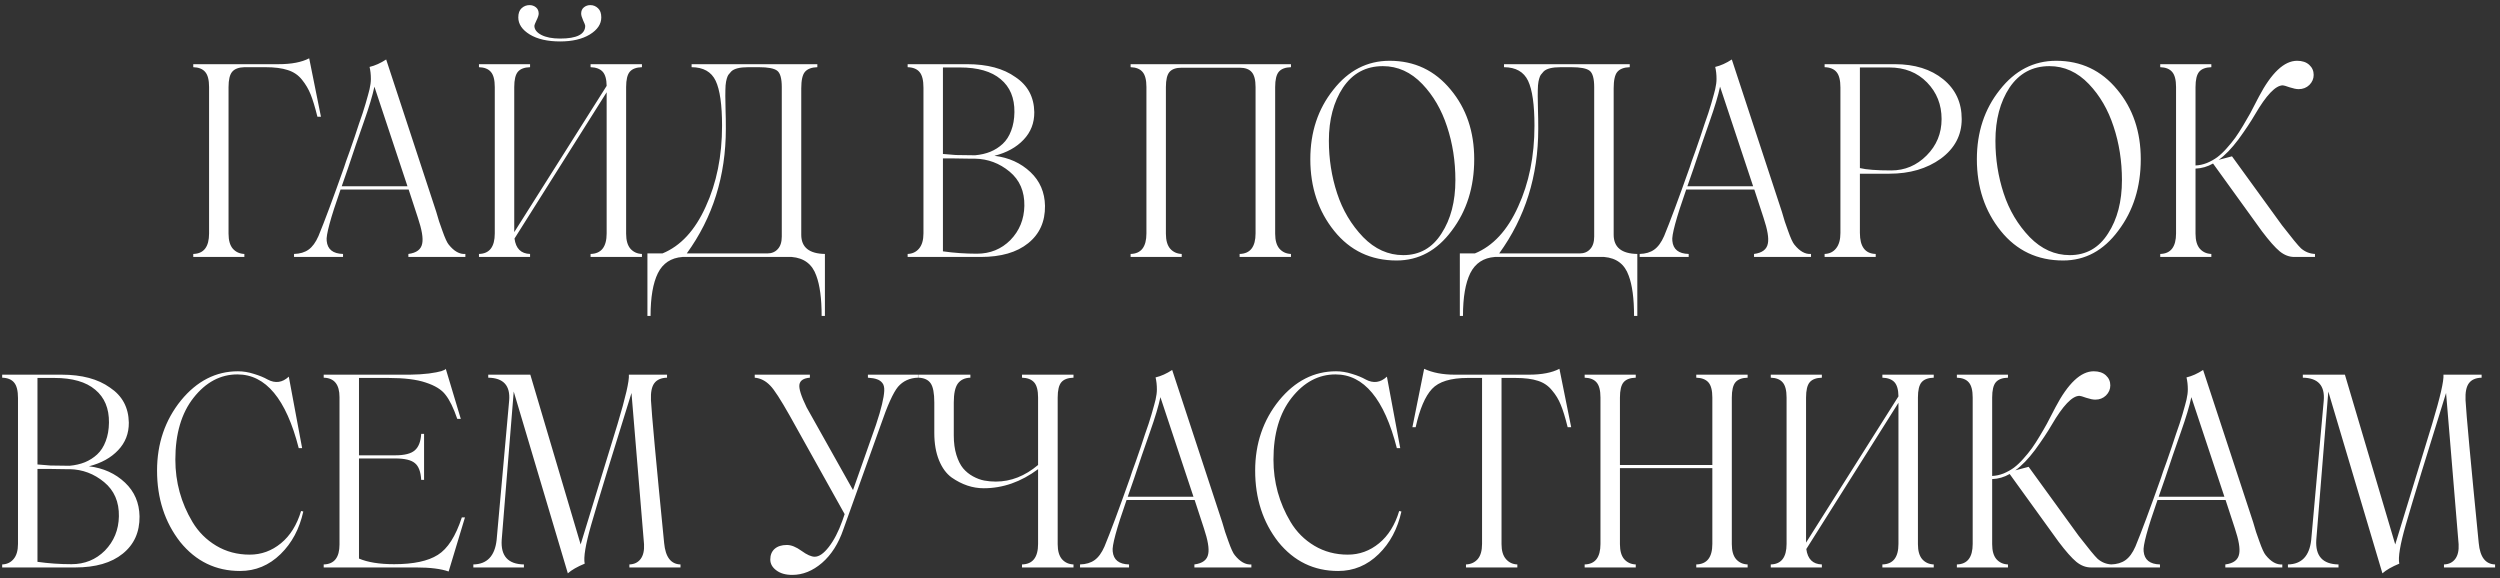 <?xml version="1.0" encoding="UTF-8"?> <svg xmlns="http://www.w3.org/2000/svg" width="467" height="108" viewBox="0 0 467 108" fill="none"><rect x="0" y="0" width="467" height="108" fill="#333333" stroke="none"/><path d="M57.756 10.891L59.953 21.804H59.294C58.838 19.981 58.415 18.589 58.024 17.629C57.634 16.652 57.097 15.741 56.413 14.895C55.73 14.032 54.842 13.43 53.752 13.088C52.678 12.73 51.278 12.551 49.553 12.551H45.647C44.589 12.583 43.832 12.868 43.376 13.405C42.92 13.942 42.692 14.895 42.692 16.262V43.654C42.692 44.908 42.961 45.843 43.498 46.462C44.051 47.08 44.768 47.406 45.647 47.438V48H36.101V47.438C38.07 47.39 39.055 46.112 39.055 43.605V16.262C39.055 14.927 38.81 13.983 38.322 13.43C37.85 12.876 37.11 12.583 36.101 12.551V11.989H52.043C54.452 11.989 56.356 11.623 57.756 10.891ZM81.486 39.553L82.023 41.359L82.634 43.093C83.122 44.476 83.521 45.347 83.83 45.705C84.823 46.942 85.856 47.52 86.931 47.438V48H76.286V47.438C77.816 47.243 78.679 46.584 78.874 45.461C79.069 44.484 78.801 42.898 78.068 40.7L76.335 35.402H63.615C61.727 40.79 60.865 43.988 61.027 44.997C61.174 46.576 62.191 47.39 64.079 47.438V48H54.924V47.438C56.031 47.406 56.934 47.137 57.634 46.633C58.35 46.128 58.968 45.282 59.489 44.094C60.596 41.425 62.191 37.144 64.274 31.252C64.437 30.699 64.787 29.698 65.324 28.249L66.276 25.49L67.033 23.195C67.57 21.698 67.985 20.436 68.278 19.411C68.669 18.06 68.921 17.141 69.035 16.652C69.198 15.936 69.279 15.301 69.279 14.748C69.279 13.934 69.198 13.185 69.035 12.502C70.061 12.258 71.094 11.794 72.136 11.11L81.486 39.553ZM63.835 34.792H76.115L69.939 16.189C69.597 17.816 68.946 19.989 67.985 22.707L66.472 27.053L65.031 31.35L63.835 34.792ZM104.631 7.741C102.287 7.741 100.399 7.31 98.967 6.447C97.534 5.568 96.818 4.502 96.818 3.249C96.818 2.484 97.022 1.914 97.429 1.54C97.852 1.149 98.348 0.954 98.918 0.954C99.374 0.954 99.772 1.092 100.114 1.369C100.456 1.646 100.627 2.036 100.627 2.541C100.627 2.834 100.489 3.257 100.212 3.811C99.951 4.364 99.821 4.698 99.821 4.812C99.821 5.495 100.253 6.065 101.115 6.521C101.994 6.976 103.166 7.204 104.631 7.204C107.756 7.204 109.318 6.407 109.318 4.812C109.318 4.698 109.188 4.364 108.928 3.811C108.684 3.257 108.562 2.834 108.562 2.541C108.562 2.036 108.732 1.646 109.074 1.369C109.416 1.092 109.815 0.954 110.271 0.954C110.824 0.954 111.304 1.149 111.711 1.54C112.118 1.914 112.321 2.484 112.321 3.249C112.321 4.502 111.605 5.568 110.173 6.447C108.741 7.31 106.893 7.741 104.631 7.741ZM119.914 12.551C118.856 12.583 118.099 12.868 117.644 13.405C117.188 13.942 116.96 14.895 116.96 16.262V43.654C116.96 44.908 117.229 45.843 117.766 46.462C118.319 47.08 119.035 47.406 119.914 47.438V48H110.319V47.438C112.321 47.39 113.322 46.112 113.322 43.605V17.238L96.11 44.558C96.355 46.429 97.323 47.39 99.016 47.438V48H89.47V47.438C91.439 47.39 92.424 46.112 92.424 43.605V16.262C92.424 14.927 92.18 13.983 91.691 13.43C91.219 12.876 90.479 12.583 89.47 12.551V11.989H99.016V12.551C97.958 12.583 97.201 12.868 96.745 13.405C96.289 13.942 96.061 14.895 96.061 16.262V43.361L113.322 16.042C113.306 14.789 113.054 13.902 112.565 13.381C112.077 12.86 111.328 12.583 110.319 12.551V11.989H119.914V12.551ZM149.675 43.85C149.675 46.193 151.148 47.39 154.094 47.438V59.011H153.483C153.483 55.772 153.15 53.265 152.482 51.491C151.734 49.359 150.204 48.195 147.893 48H127.482C125.35 48.163 123.82 49.172 122.893 51.027C121.981 52.883 121.525 55.544 121.525 59.011H120.939V47.341H123.747C127.132 45.957 129.826 43.044 131.828 38.601C133.863 34.19 134.88 29.152 134.88 23.488C134.88 19.566 134.481 16.766 133.684 15.09C132.886 13.413 131.389 12.567 129.191 12.551V11.989H152.678V12.551C151.604 12.583 150.83 12.876 150.358 13.43C149.903 13.967 149.675 14.992 149.675 16.506V43.85ZM146.037 44.191V16.262C146.037 14.667 145.752 13.649 145.183 13.21C144.613 12.771 143.465 12.551 141.74 12.551H139.787C138.192 12.551 137.126 12.819 136.589 13.356C136.345 13.617 136.166 13.829 136.052 13.991C135.954 14.138 135.856 14.374 135.759 14.699C135.661 15.008 135.588 15.424 135.539 15.944C135.507 16.449 135.49 17.116 135.49 17.946C135.49 18.955 135.507 19.891 135.539 20.754C135.572 21.584 135.588 22.683 135.588 24.05C135.588 32.871 133.155 40.635 128.288 47.341H143.327C144.141 47.341 144.792 47.072 145.28 46.535C145.785 45.998 146.037 45.217 146.037 44.191ZM195.207 38.454C195.24 41.4 194.19 43.727 192.058 45.437C189.942 47.145 186.988 48 183.195 48H169.548V47.438C170.427 47.406 171.135 47.072 171.672 46.438C172.225 45.786 172.502 44.842 172.502 43.605V16.359C172.502 14.992 172.258 14.024 171.77 13.454C171.298 12.884 170.557 12.583 169.548 12.551V11.989H180.656C184.432 11.989 187.443 12.795 189.689 14.406C191.984 15.936 193.156 18.117 193.205 20.949C193.221 22.967 192.554 24.685 191.203 26.101C189.868 27.517 188.054 28.518 185.759 29.104C188.444 29.429 190.69 30.446 192.497 32.155C194.255 33.815 195.158 35.915 195.207 38.454ZM179.289 12.6H176.14V28.762L178.557 28.957L182.146 29.006C183.203 28.908 184.156 28.689 185.002 28.347C185.865 27.989 186.63 27.5 187.297 26.882C187.98 26.247 188.509 25.425 188.884 24.416C189.274 23.407 189.478 22.251 189.494 20.949C189.527 18.296 188.672 16.245 186.931 14.797C185.205 13.332 182.658 12.6 179.289 12.6ZM191.35 38.454C191.398 35.752 190.479 33.62 188.591 32.058C186.703 30.495 184.554 29.689 182.146 29.641H181.804H181.291L178.093 29.592H176.14V46.95C178.19 47.243 180.306 47.39 182.487 47.39C184.961 47.39 187.045 46.543 188.737 44.851C190.43 43.109 191.301 40.977 191.35 38.454ZM241.154 12.551C240.096 12.583 239.34 12.868 238.884 13.405C238.428 13.942 238.2 14.895 238.2 16.262V43.654C238.2 44.908 238.469 45.843 239.006 46.462C239.559 47.08 240.275 47.406 241.154 47.438V48H231.56V47.438C233.545 47.39 234.538 46.112 234.538 43.605V16.262C234.538 14.927 234.294 13.991 233.806 13.454C233.334 12.917 232.585 12.648 231.56 12.648H220.744C219.686 12.648 218.929 12.909 218.474 13.43C218.018 13.95 217.79 14.895 217.79 16.262V43.654C217.79 44.908 218.059 45.843 218.596 46.462C219.149 47.08 219.865 47.406 220.744 47.438V48H211.198V47.438C213.168 47.39 214.152 46.112 214.152 43.605V16.262C214.152 14.927 213.908 13.983 213.42 13.43C212.948 12.876 212.207 12.583 211.198 12.551V11.989H241.154V12.551ZM260.881 48.659C256.079 48.659 252.198 46.82 249.235 43.142C246.257 39.447 244.768 34.979 244.768 29.738C244.768 24.693 246.192 20.38 249.04 16.799C251.872 13.169 255.388 11.354 259.587 11.354C264.226 11.354 268.026 13.153 270.988 16.75C273.918 20.266 275.383 24.595 275.383 29.738C275.383 34.947 273.983 39.398 271.184 43.093C268.433 46.804 264.999 48.659 260.881 48.659ZM271.867 33.645C271.867 30.096 271.346 26.76 270.305 23.635C269.279 20.494 267.741 17.849 265.69 15.7C263.558 13.47 261.101 12.355 258.317 12.355C255.16 12.355 252.678 13.69 250.871 16.359C249.113 19.029 248.234 22.341 248.234 26.296C248.234 29.714 248.747 32.985 249.772 36.11C250.798 39.252 252.417 41.978 254.631 44.289C256.828 46.535 259.326 47.658 262.126 47.658C265.186 47.658 267.57 46.307 269.279 43.605C271.005 40.953 271.867 37.632 271.867 33.645ZM301.433 43.85C301.433 46.193 302.906 47.39 305.852 47.438V59.011H305.241C305.241 55.772 304.908 53.265 304.24 51.491C303.492 49.359 301.962 48.195 299.65 48H279.24C277.108 48.163 275.578 49.172 274.65 51.027C273.739 52.883 273.283 55.544 273.283 59.011H272.697V47.341H275.505C278.89 45.957 281.584 43.044 283.586 38.601C285.62 34.19 286.638 29.152 286.638 23.488C286.638 19.566 286.239 16.766 285.441 15.09C284.644 13.413 283.146 12.567 280.949 12.551V11.989H304.436V12.551C303.361 12.583 302.588 12.876 302.116 13.43C301.66 13.967 301.433 14.992 301.433 16.506V43.85ZM297.795 44.191V16.262C297.795 14.667 297.51 13.649 296.94 13.21C296.371 12.771 295.223 12.551 293.498 12.551H291.545C289.95 12.551 288.884 12.819 288.347 13.356C288.103 13.617 287.924 13.829 287.81 13.991C287.712 14.138 287.614 14.374 287.517 14.699C287.419 15.008 287.346 15.424 287.297 15.944C287.264 16.449 287.248 17.116 287.248 17.946C287.248 18.955 287.264 19.891 287.297 20.754C287.329 21.584 287.346 22.683 287.346 24.05C287.346 32.871 284.912 40.635 280.046 47.341H295.085C295.899 47.341 296.55 47.072 297.038 46.535C297.543 45.998 297.795 45.217 297.795 44.191ZM332.854 39.553L333.391 41.359L334.001 43.093C334.489 44.476 334.888 45.347 335.197 45.705C336.19 46.942 337.224 47.52 338.298 47.438V48H327.653V47.438C329.183 47.243 330.046 46.584 330.241 45.461C330.437 44.484 330.168 42.898 329.436 40.7L327.702 35.402H314.982C313.094 40.79 312.232 43.988 312.395 44.997C312.541 46.576 313.558 47.39 315.446 47.438V48H306.291V47.438C307.398 47.406 308.301 47.137 309.001 46.633C309.717 46.128 310.336 45.282 310.856 44.094C311.963 41.425 313.558 37.144 315.642 31.252C315.804 30.699 316.154 29.698 316.691 28.249L317.644 25.49L318.4 23.195C318.938 21.698 319.353 20.436 319.646 19.411C320.036 18.06 320.288 17.141 320.402 16.652C320.565 15.936 320.646 15.301 320.646 14.748C320.646 13.934 320.565 13.185 320.402 12.502C321.428 12.258 322.461 11.794 323.503 11.11L332.854 39.553ZM315.202 34.792H327.482L321.306 16.189C320.964 17.816 320.313 19.989 319.353 22.707L317.839 27.053L316.398 31.35L315.202 34.792ZM353.947 11.989C357.658 11.989 360.669 12.925 362.98 14.797C365.292 16.669 366.447 19.151 366.447 22.243C366.447 25.254 365.145 27.72 362.541 29.641C359.937 31.512 356.739 32.448 352.946 32.448H347.429V43.508C347.429 46.079 348.413 47.39 350.383 47.438V48H340.837V47.438C341.748 47.406 342.465 47.056 342.985 46.389C343.522 45.721 343.791 44.761 343.791 43.508V16.359C343.791 14.992 343.547 14.024 343.059 13.454C342.587 12.884 341.846 12.583 340.837 12.551V11.989H353.947ZM353.288 31.838C355.827 31.838 358.024 30.91 359.88 29.055C361.752 27.183 362.688 24.912 362.688 22.243C362.688 19.541 361.784 17.263 359.978 15.407C358.155 13.536 355.795 12.6 352.897 12.6H347.429V31.398C348.633 31.691 350.586 31.838 353.288 31.838ZM385.393 48.659C380.591 48.659 376.709 46.82 373.747 43.142C370.769 39.447 369.279 34.979 369.279 29.738C369.279 24.693 370.703 20.38 373.552 16.799C376.384 13.169 379.899 11.354 384.099 11.354C388.737 11.354 392.538 13.153 395.5 16.75C398.43 20.266 399.895 24.595 399.895 29.738C399.895 34.947 398.495 39.398 395.695 43.093C392.945 46.804 389.51 48.659 385.393 48.659ZM396.379 33.645C396.379 30.096 395.858 26.76 394.816 23.635C393.791 20.494 392.253 17.849 390.202 15.7C388.07 13.47 385.612 12.355 382.829 12.355C379.672 12.355 377.189 13.69 375.383 16.359C373.625 19.029 372.746 22.341 372.746 26.296C372.746 29.714 373.259 32.985 374.284 36.11C375.31 39.252 376.929 41.978 379.143 44.289C381.34 46.535 383.838 47.658 386.638 47.658C389.698 47.658 392.082 46.307 393.791 43.605C395.516 40.953 396.379 37.632 396.379 33.645ZM426.286 42.092C428.125 44.468 429.305 45.9 429.826 46.389C430.575 47.04 431.446 47.39 432.438 47.438V48H428.581C427.621 48 426.709 47.65 425.847 46.95C424.984 46.234 423.877 44.981 422.526 43.19L413.396 30.544C412.386 31.13 411.296 31.447 410.124 31.496V43.654C410.124 44.908 410.393 45.843 410.93 46.462C411.483 47.08 412.199 47.406 413.078 47.438V48H403.532V47.438C405.502 47.39 406.486 46.112 406.486 43.605V16.262C406.486 14.927 406.242 13.983 405.754 13.43C405.282 12.876 404.541 12.583 403.532 12.551V11.989H413.078V12.551C412.02 12.583 411.263 12.868 410.808 13.405C410.352 13.942 410.124 14.895 410.124 16.262V30.91C410.84 30.878 411.548 30.723 412.248 30.446C412.948 30.153 413.591 29.795 414.177 29.372C414.763 28.933 415.349 28.379 415.935 27.712C416.537 27.045 417.074 26.385 417.546 25.734C418.018 25.067 418.506 24.31 419.011 23.464C419.532 22.601 419.979 21.828 420.354 21.145C420.728 20.445 421.135 19.663 421.574 18.801C421.623 18.687 421.664 18.605 421.696 18.557C421.729 18.491 421.77 18.418 421.818 18.337C421.867 18.239 421.908 18.158 421.94 18.093C424.3 13.601 426.685 11.354 429.094 11.354C430.054 11.354 430.811 11.607 431.364 12.111C431.918 12.616 432.194 13.242 432.194 13.991C432.194 14.707 431.926 15.334 431.389 15.871C430.852 16.392 430.184 16.652 429.387 16.652C428.964 16.652 428.402 16.538 427.702 16.311C427.019 16.066 426.595 15.944 426.433 15.944C425.082 15.944 423.348 17.759 421.232 21.389C420.467 22.707 419.434 24.261 418.132 26.052C416.862 27.744 415.633 29.014 414.445 29.86L416.936 29.201L426.286 42.092ZM26.066 96.454C26.099 99.4 25.049 101.728 22.917 103.437C20.801 105.146 17.847 106 14.055 106H0.407V105.438C1.286 105.406 1.994 105.072 2.531 104.438C3.085 103.786 3.361 102.842 3.361 101.605V74.359C3.361 72.992 3.117 72.024 2.629 71.454C2.157 70.884 1.416 70.583 0.407 70.551V69.989H11.516C15.292 69.989 18.303 70.795 20.549 72.406C22.844 73.936 24.016 76.117 24.064 78.949C24.081 80.967 23.413 82.685 22.062 84.101C20.728 85.517 18.913 86.518 16.618 87.103C19.304 87.429 21.55 88.446 23.356 90.155C25.114 91.815 26.018 93.915 26.066 96.454ZM10.148 70.6H6.999V86.762L9.416 86.957L13.005 87.006C14.063 86.908 15.015 86.689 15.861 86.347C16.724 85.989 17.489 85.5 18.156 84.882C18.84 84.247 19.369 83.425 19.743 82.416C20.134 81.407 20.337 80.251 20.354 78.949C20.386 76.296 19.532 74.245 17.79 72.797C16.065 71.332 13.518 70.6 10.148 70.6ZM22.209 96.454C22.258 93.752 21.338 91.62 19.45 90.058C17.562 88.495 15.414 87.689 13.005 87.641H12.663H12.15L8.952 87.592H6.999V104.95C9.05 105.243 11.166 105.39 13.347 105.39C15.821 105.39 17.904 104.543 19.597 102.851C21.289 101.109 22.16 98.977 22.209 96.454ZM44.841 106.659C40.316 106.659 36.589 104.853 33.659 101.239C30.778 97.545 29.338 93.101 29.338 87.909C29.338 82.864 30.827 78.493 33.806 74.799C36.784 71.169 40.332 69.355 44.45 69.355C45.427 69.355 46.42 69.517 47.429 69.843C48.454 70.152 49.309 70.502 49.992 70.893C51.425 71.658 52.743 71.478 53.947 70.356L56.438 83.71H55.803C53.459 74.53 49.642 69.94 44.352 69.94C41.179 69.94 38.444 71.397 36.149 74.311C33.887 77.191 32.756 81.041 32.756 85.858C32.756 90.058 33.822 93.939 35.954 97.504C37.061 99.359 38.542 100.84 40.398 101.947C42.253 103.054 44.336 103.607 46.648 103.607C48.812 103.607 50.757 102.899 52.482 101.483C54.208 100.067 55.461 98.057 56.242 95.453L56.657 95.551C55.941 98.79 54.525 101.443 52.409 103.51C50.261 105.609 47.738 106.659 44.841 106.659ZM86.272 96.649H86.857L83.806 106.757C82.373 106.252 80.347 106 77.727 106H60.466V105.438C62.435 105.39 63.42 104.145 63.42 101.703V74.189C63.42 71.812 62.435 70.6 60.466 70.551V69.989H76.579C77.881 69.973 79.061 69.9 80.119 69.769C81.177 69.623 81.95 69.477 82.439 69.33C82.943 69.167 83.22 69.021 83.269 68.891L86.076 78.241H85.417C84.717 76.207 83.985 74.709 83.22 73.749C82.504 72.789 81.267 72.024 79.509 71.454C77.832 70.884 75.505 70.6 72.526 70.6H67.058V85.053H73.82C75.562 85.053 76.783 84.743 77.482 84.125C78.199 83.507 78.597 82.481 78.679 81.049H79.216V89.643H78.679C78.597 88.129 78.207 87.087 77.507 86.518C76.823 85.932 75.594 85.639 73.82 85.639H67.058V104.34C68.701 105.04 70.891 105.39 73.625 105.39C77.238 105.39 79.956 104.812 81.779 103.656C83.618 102.517 85.116 100.181 86.272 96.649ZM124.064 101.459C124.309 104.063 125.326 105.39 127.116 105.438V106H117.57V105.438C118.482 105.406 119.182 105.064 119.67 104.413C120.158 103.762 120.37 102.842 120.305 101.654L117.961 73.407C114.364 84.914 111.849 93.142 110.417 98.09C109.375 101.736 108.977 104.136 109.221 105.292C107.837 105.862 106.787 106.464 106.071 107.099L95.964 73.139L93.718 100.849C93.522 103.86 94.906 105.39 97.868 105.438V106H88.42V105.438C90.975 105.39 92.424 103.876 92.766 100.897L95.109 74.848C95.353 72.032 94.051 70.6 91.203 70.551V69.989H99.064L108.464 101.703L115.349 79.242C116.862 74.213 117.57 71.129 117.473 69.989H124.602V70.551C123.511 70.583 122.722 70.925 122.233 71.576C121.745 72.227 121.534 73.285 121.599 74.75C121.729 77.289 122.551 86.192 124.064 101.459ZM162.126 69.989H171.477V70.551C169.93 70.6 168.685 71.169 167.741 72.26C166.846 73.35 165.764 75.751 164.494 79.462L157.536 98.895C156.625 101.549 155.298 103.632 153.557 105.146C151.815 106.643 149.96 107.392 147.99 107.392C146.753 107.392 145.76 107.107 145.012 106.537C144.263 105.984 143.889 105.308 143.889 104.511C143.889 103.681 144.157 103.021 144.694 102.533C145.248 102.045 146.013 101.801 146.989 101.801C147.803 101.801 148.715 102.167 149.724 102.899C150.733 103.632 151.555 103.998 152.189 103.998C153.003 103.998 153.882 103.388 154.826 102.167C155.786 100.93 156.625 99.311 157.341 97.309L157.78 96.039L147.526 77.655C145.817 74.628 144.605 72.756 143.889 72.04C143.042 71.145 142.074 70.648 140.983 70.551V69.989H151.286V70.551C150.114 70.648 149.463 71.072 149.333 71.82C149.203 72.569 149.65 73.993 150.676 76.093L159.343 91.547L163.64 79.34C164.16 77.777 164.535 76.5 164.763 75.507C165.007 74.498 165.145 73.668 165.178 73.017C165.21 72.349 165.088 71.853 164.812 71.527C164.551 71.202 164.217 70.974 163.811 70.844C163.42 70.697 162.858 70.6 162.126 70.551V69.989ZM200.529 70.551C199.471 70.583 198.715 70.868 198.259 71.405C197.803 71.942 197.575 72.894 197.575 74.262V101.654C197.575 102.908 197.844 103.843 198.381 104.462C198.934 105.08 199.65 105.406 200.529 105.438V106H190.91V105.438C192.912 105.39 193.913 104.112 193.913 101.605V87.641C190.723 90.017 187.338 91.205 183.757 91.205C181.69 91.205 179.696 90.538 177.775 89.203C176.783 88.487 175.993 87.413 175.407 85.981C174.821 84.532 174.528 82.839 174.528 80.902V75.189C174.528 73.448 174.3 72.252 173.845 71.601C173.389 70.933 172.616 70.583 171.525 70.551V69.989H181.267V70.551C180.225 70.583 179.444 70.95 178.923 71.649C178.418 72.349 178.166 73.529 178.166 75.189V81.342C178.166 82.709 178.329 83.921 178.654 84.98C178.98 86.021 179.395 86.851 179.899 87.47C180.42 88.088 181.039 88.593 181.755 88.983C182.471 89.374 183.171 89.634 183.854 89.765C184.538 89.895 185.262 89.96 186.027 89.96C188.827 89.96 191.455 88.926 193.913 86.859V74.262C193.913 72.927 193.669 71.983 193.181 71.43C192.692 70.876 191.936 70.583 190.91 70.551V69.989H200.529V70.551ZM228.312 97.553L228.85 99.359L229.46 101.093C229.948 102.476 230.347 103.347 230.656 103.705C231.649 104.942 232.683 105.52 233.757 105.438V106H223.112V105.438C224.642 105.243 225.505 104.584 225.7 103.461C225.896 102.484 225.627 100.897 224.895 98.7L223.161 93.402H210.441C208.553 98.79 207.691 101.988 207.854 102.997C208 104.576 209.017 105.39 210.905 105.438V106H201.75V105.438C202.857 105.406 203.76 105.137 204.46 104.633C205.176 104.128 205.795 103.282 206.315 102.094C207.422 99.424 209.017 95.144 211.101 89.252C211.263 88.699 211.613 87.698 212.15 86.249L213.103 83.49L213.859 81.195C214.396 79.698 214.812 78.436 215.104 77.411C215.495 76.06 215.747 75.141 215.861 74.652C216.024 73.936 216.105 73.301 216.105 72.748C216.105 71.934 216.024 71.186 215.861 70.502C216.887 70.258 217.92 69.794 218.962 69.11L228.312 97.553ZM210.661 92.792H222.941L216.765 74.189C216.423 75.816 215.772 77.989 214.812 80.707L213.298 85.053L211.857 89.35L210.661 92.792ZM249.968 106.659C245.443 106.659 241.716 104.853 238.786 101.239C235.905 97.545 234.465 93.101 234.465 87.909C234.465 82.864 235.954 78.493 238.933 74.799C241.911 71.169 245.459 69.355 249.577 69.355C250.554 69.355 251.547 69.517 252.556 69.843C253.581 70.152 254.436 70.502 255.119 70.893C256.551 71.658 257.87 71.478 259.074 70.356L261.564 83.71H260.93C258.586 74.53 254.769 69.94 249.479 69.94C246.306 69.94 243.571 71.397 241.276 74.311C239.014 77.191 237.883 81.041 237.883 85.858C237.883 90.058 238.949 93.939 241.081 97.504C242.188 99.359 243.669 100.84 245.524 101.947C247.38 103.054 249.463 103.607 251.774 103.607C253.939 103.607 255.884 102.899 257.609 101.483C259.335 100.067 260.588 98.057 261.369 95.453L261.784 95.551C261.068 98.79 259.652 101.443 257.536 103.51C255.388 105.609 252.865 106.659 249.968 106.659ZM291.301 68.891L293.498 79.804H292.839C292.383 77.965 291.952 76.565 291.545 75.605C291.154 74.628 290.617 73.741 289.934 72.943C289.25 72.081 288.371 71.478 287.297 71.137C286.223 70.779 284.823 70.6 283.098 70.6H280.485V101.654C280.485 102.875 280.762 103.803 281.315 104.438C281.869 105.072 282.577 105.406 283.439 105.438V106H273.845V105.438C274.74 105.406 275.464 105.08 276.018 104.462C276.571 103.827 276.848 102.875 276.848 101.605V70.6H274.187C270.996 70.6 268.767 71.283 267.497 72.65C266.211 74.034 265.194 76.418 264.445 79.804H263.835L266.032 68.891C267.595 69.623 269.499 69.989 271.745 69.989H285.588C287.997 69.989 289.901 69.623 291.301 68.891ZM326.457 70.551C325.399 70.583 324.642 70.868 324.187 71.405C323.731 71.942 323.503 72.894 323.503 74.262V101.654C323.503 102.908 323.771 103.843 324.309 104.462C324.862 105.08 325.578 105.406 326.457 105.438V106H316.862V105.438C318.864 105.39 319.865 104.112 319.865 101.605V87.445H302.604V101.654C302.604 102.908 302.873 103.843 303.41 104.462C303.964 105.08 304.68 105.406 305.559 105.438V106H296.013V105.438C297.982 105.39 298.967 104.112 298.967 101.605V74.262C298.967 72.927 298.723 71.983 298.234 71.43C297.762 70.876 297.022 70.583 296.013 70.551V69.989H305.559V70.551C304.501 70.583 303.744 70.868 303.288 71.405C302.832 71.942 302.604 72.894 302.604 74.262V86.859H319.865V74.262C319.865 72.927 319.621 71.983 319.133 71.43C318.645 70.876 317.888 70.583 316.862 70.551V69.989H326.457V70.551ZM361.223 70.551C360.165 70.583 359.408 70.868 358.952 71.405C358.496 71.942 358.269 72.894 358.269 74.262V101.654C358.269 102.908 358.537 103.843 359.074 104.462C359.628 105.08 360.344 105.406 361.223 105.438V106H351.628V105.438C353.63 105.39 354.631 104.112 354.631 101.605V75.238L337.419 102.558C337.663 104.429 338.632 105.39 340.324 105.438V106H330.778V105.438C332.748 105.39 333.732 104.112 333.732 101.605V74.262C333.732 72.927 333.488 71.983 333 71.43C332.528 70.876 331.787 70.583 330.778 70.551V69.989H340.324V70.551C339.266 70.583 338.509 70.868 338.054 71.405C337.598 71.942 337.37 72.894 337.37 74.262V101.361L354.631 74.042C354.615 72.789 354.362 71.902 353.874 71.381C353.386 70.86 352.637 70.583 351.628 70.551V69.989H361.223V70.551ZM388.298 100.092C390.137 102.468 391.317 103.9 391.838 104.389C392.587 105.04 393.457 105.39 394.45 105.438V106H390.593C389.632 106 388.721 105.65 387.858 104.95C386.996 104.234 385.889 102.981 384.538 101.19L375.407 88.544C374.398 89.13 373.308 89.447 372.136 89.496V101.654C372.136 102.908 372.404 103.843 372.941 104.462C373.495 105.08 374.211 105.406 375.09 105.438V106H365.544V105.438C367.513 105.39 368.498 104.112 368.498 101.605V74.262C368.498 72.927 368.254 71.983 367.766 71.43C367.294 70.876 366.553 70.583 365.544 70.551V69.989H375.09V70.551C374.032 70.583 373.275 70.868 372.819 71.405C372.364 71.942 372.136 72.894 372.136 74.262V88.91C372.852 88.878 373.56 88.723 374.26 88.446C374.96 88.153 375.603 87.795 376.188 87.372C376.774 86.933 377.36 86.379 377.946 85.712C378.549 85.045 379.086 84.385 379.558 83.734C380.03 83.067 380.518 82.31 381.022 81.464C381.543 80.601 381.991 79.828 382.365 79.144C382.74 78.445 383.146 77.663 383.586 76.801C383.635 76.687 383.675 76.606 383.708 76.557C383.741 76.492 383.781 76.418 383.83 76.337C383.879 76.239 383.92 76.158 383.952 76.093C386.312 71.601 388.697 69.355 391.105 69.355C392.066 69.355 392.823 69.607 393.376 70.111C393.929 70.616 394.206 71.243 394.206 71.991C394.206 72.707 393.938 73.334 393.4 73.871C392.863 74.392 392.196 74.652 391.398 74.652C390.975 74.652 390.414 74.538 389.714 74.311C389.03 74.066 388.607 73.944 388.444 73.944C387.093 73.944 385.36 75.759 383.244 79.389C382.479 80.707 381.446 82.261 380.144 84.052C378.874 85.745 377.645 87.014 376.457 87.86L378.947 87.201L388.298 100.092ZM420.891 97.553L421.428 99.359L422.038 101.093C422.526 102.476 422.925 103.347 423.234 103.705C424.227 104.942 425.261 105.52 426.335 105.438V106H415.69V105.438C417.22 105.243 418.083 104.584 418.278 103.461C418.474 102.484 418.205 100.897 417.473 98.7L415.739 93.402H403.02C401.132 98.79 400.269 101.988 400.432 102.997C400.578 104.576 401.595 105.39 403.483 105.438V106H394.328V105.438C395.435 105.406 396.338 105.137 397.038 104.633C397.754 104.128 398.373 103.282 398.894 102.094C400 99.424 401.595 95.144 403.679 89.252C403.841 88.699 404.191 87.698 404.729 86.249L405.681 83.49L406.438 81.195C406.975 79.698 407.39 78.436 407.683 77.411C408.073 76.06 408.326 75.141 408.439 74.652C408.602 73.936 408.684 73.301 408.684 72.748C408.684 71.934 408.602 71.186 408.439 70.502C409.465 70.258 410.498 69.794 411.54 69.11L420.891 97.553ZM403.239 92.792H415.52L409.343 74.189C409.001 75.816 408.35 77.989 407.39 80.707L405.876 85.053L404.436 89.35L403.239 92.792ZM463.029 101.459C463.273 104.063 464.291 105.39 466.081 105.438V106H456.535V105.438C457.447 105.406 458.146 105.064 458.635 104.413C459.123 103.762 459.335 102.842 459.27 101.654L456.926 73.407C453.329 84.914 450.814 93.142 449.382 98.09C448.34 101.736 447.941 104.136 448.186 105.292C446.802 105.862 445.752 106.464 445.036 107.099L434.929 73.139L432.683 100.849C432.487 103.86 433.871 105.39 436.833 105.438V106H427.385V105.438C429.94 105.39 431.389 103.876 431.73 100.897L434.074 74.848C434.318 72.032 433.016 70.6 430.168 70.551V69.989H438.029L447.429 101.703L454.313 79.242C455.827 74.213 456.535 71.129 456.438 69.989H463.566V70.551C462.476 70.583 461.687 70.925 461.198 71.576C460.71 72.227 460.498 73.285 460.563 74.75C460.694 77.289 461.516 86.192 463.029 101.459Z" fill="white"></path></svg> 